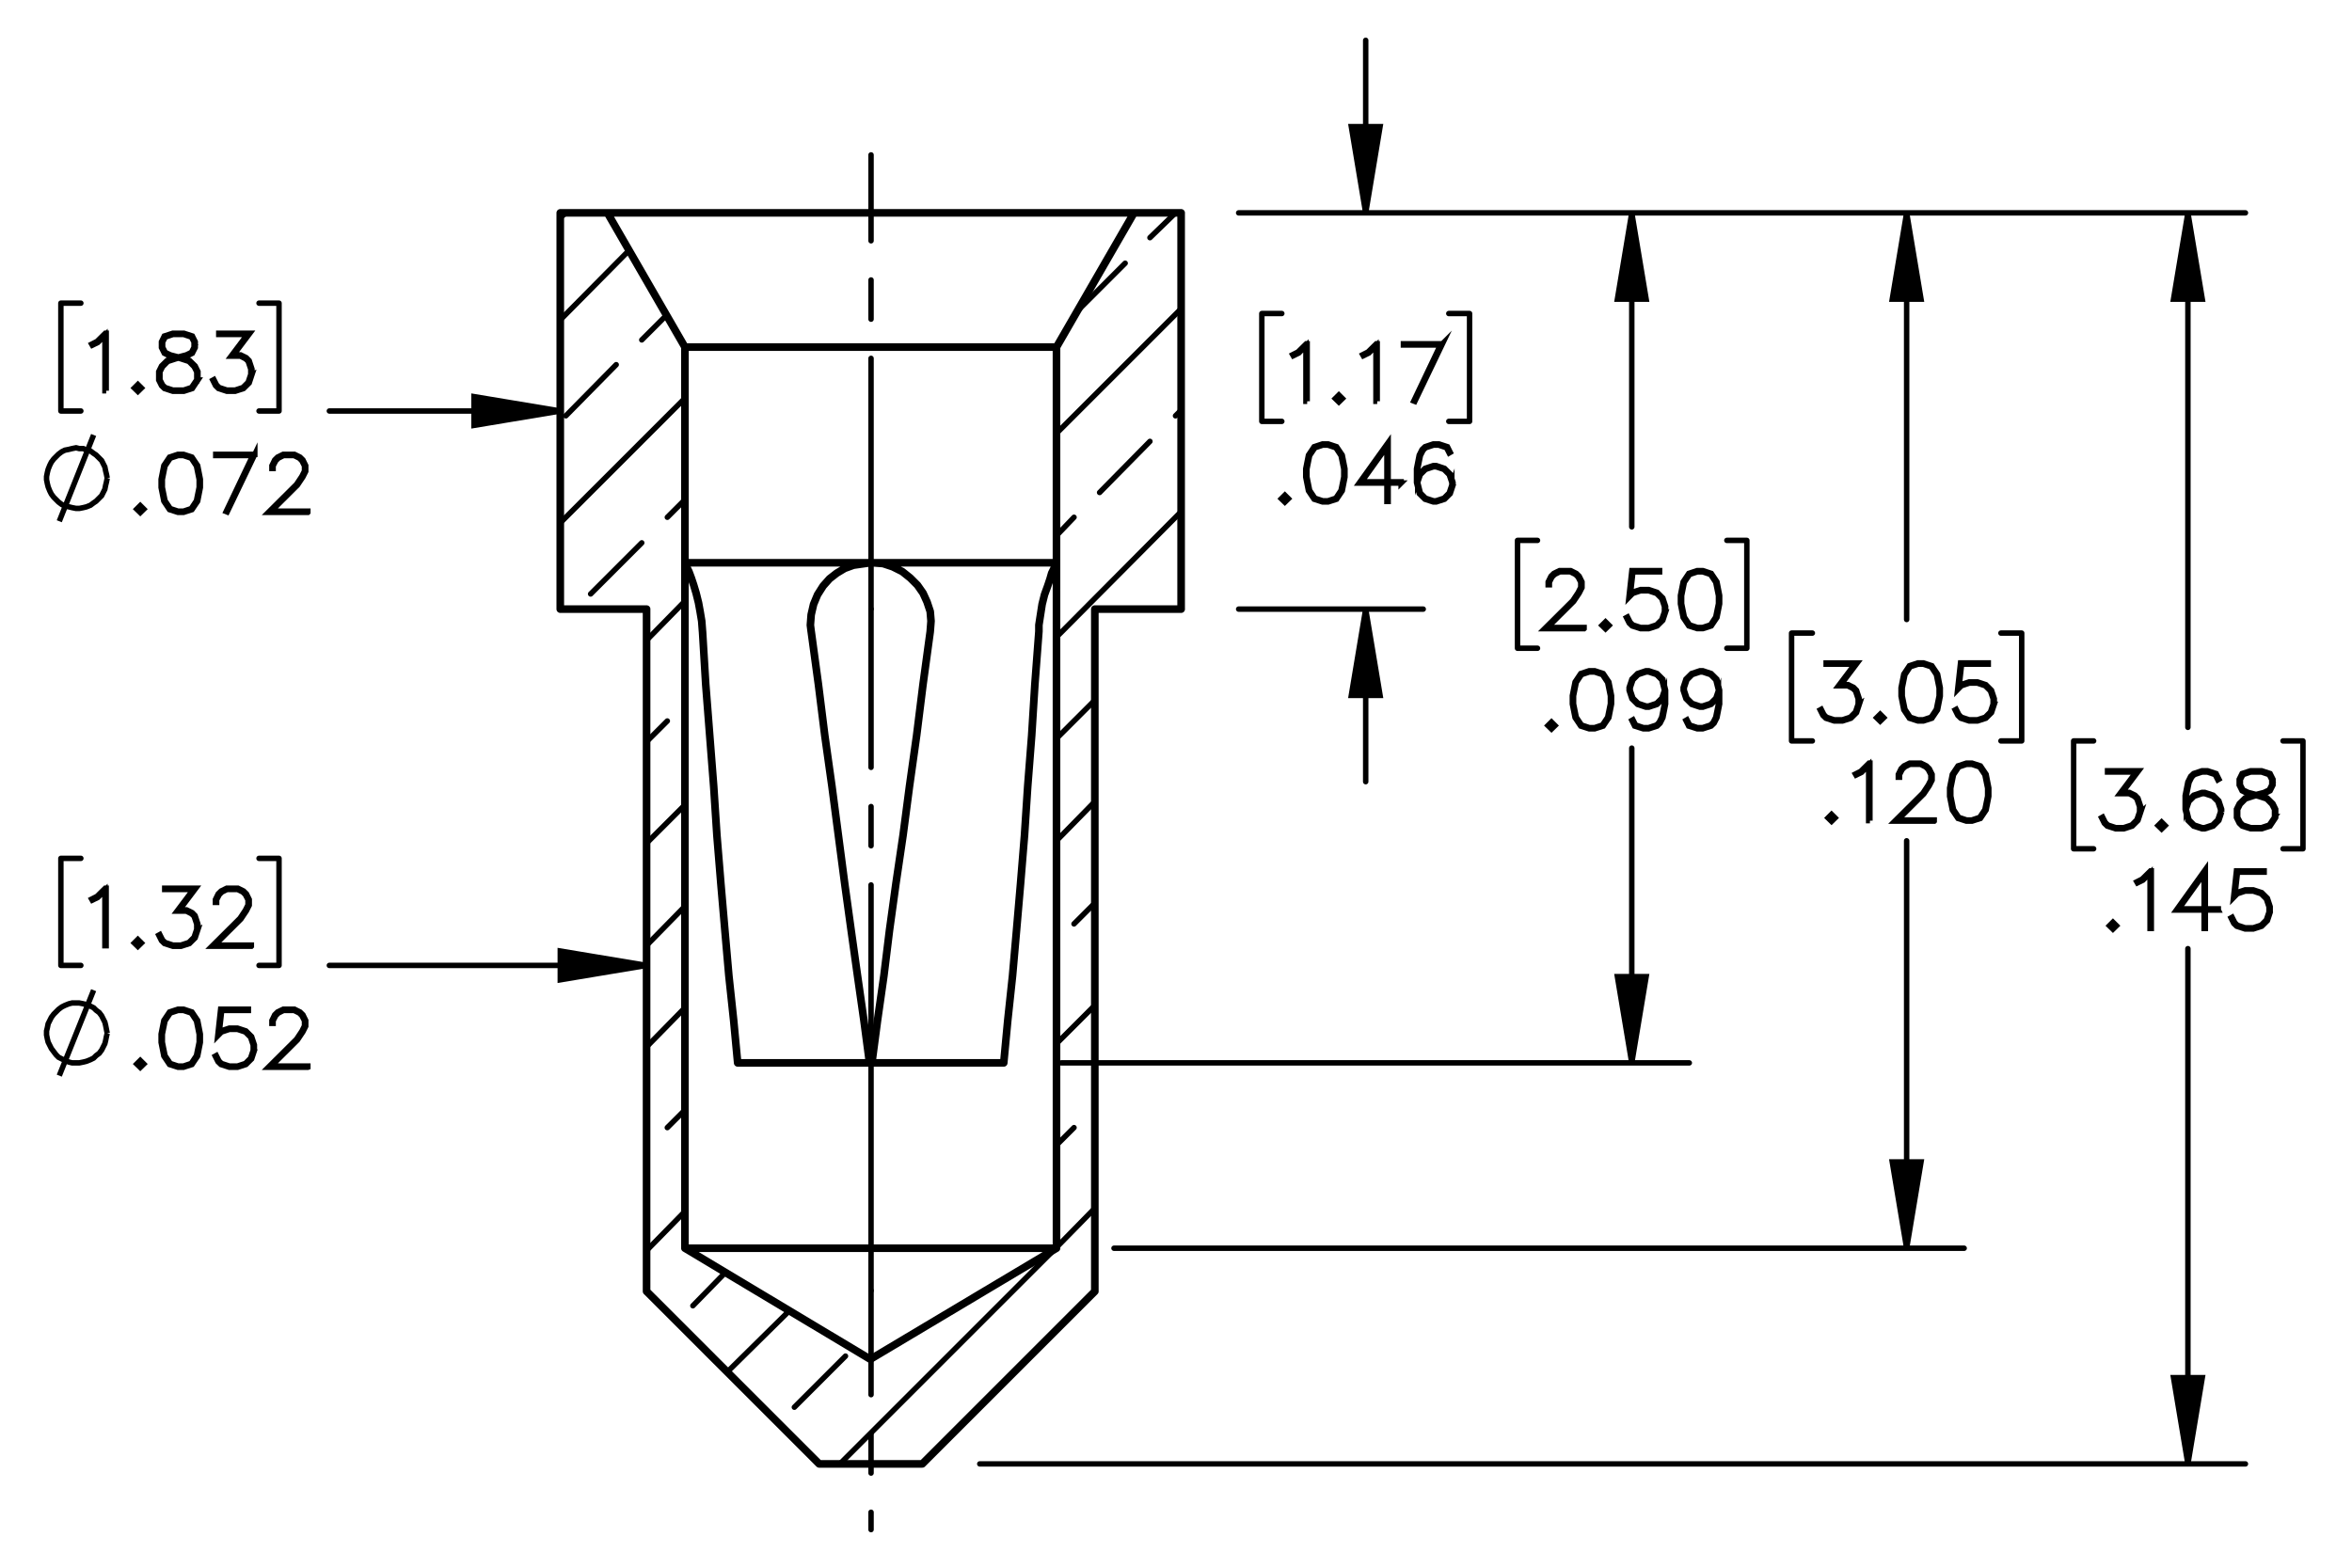 <?xml version="1.0" encoding="UTF-8"?><svg id="Layer_1" xmlns="http://www.w3.org/2000/svg" viewBox="0 0 216 144"><defs><style>.cls-1{stroke-dashoffset:33.638px;}.cls-1,.cls-2,.cls-3,.cls-4,.cls-5,.cls-6,.cls-7{stroke:#000;}.cls-1,.cls-2,.cls-3,.cls-5,.cls-6,.cls-7{stroke-width:.5px;}.cls-1,.cls-3,.cls-4,.cls-5,.cls-6{stroke-linecap:round;stroke-linejoin:round;}.cls-1,.cls-3,.cls-4,.cls-5,.cls-6,.cls-7{fill:none;}.cls-1,.cls-5,.cls-6{stroke-dasharray:0 0 0 0 43.2 3.6 3.6 3.6;}.cls-2,.cls-7{stroke-miterlimit:10;}.cls-4{stroke-width:.7px;}.cls-5{stroke-dashoffset:20.18px;}.cls-6{stroke-dashoffset:5.94px;}</style></defs><path class="cls-2" d="m120.046,36.859h-.115v-5.092l-.653.663-.508.247-.056-.097.49-.25.762-.753h.08v5.283Z"/><path class="cls-2" d="m123.283,36.609l-.327.319-.327-.319.327-.326.327.326Zm-.157,0l-.17-.17-.171.17.171.17.17-.17Z"/><path class="cls-2" d="m126.478,36.859h-.115v-5.092l-.653.663-.508.247-.056-.097.49-.25.762-.753h.08v5.283Z"/><path class="cls-2" d="m132.472,31.576l-2.538,5.297-.098-.038,2.447-5.144h-3.397v-.114h3.585Z"/><path class="cls-2" d="m118.325,45.809l-.327.319-.327-.319.327-.326.327.326Zm-.156,0l-.171-.17-.171.17.171.17.171-.17Z"/><path class="cls-2" d="m123.518,43.827l-.247,1.256-.522.774-.775.25h-.516l-.776-.25-.519-.774-.25-1.256v-.764l.25-1.257.519-.774.776-.257h.516l.775.257.522.774.247,1.257v.764Zm-.111-.018v-.729l-.251-1.232-.477-.718-.721-.24h-.483l-.721.24-.479.718-.248,1.232v.729l.248,1.232.479.719.721.239h.483l.721-.239.477-.719.251-1.232Z"/><path class="cls-2" d="m128.675,44.372h-1.19v1.687h-.115v-1.687h-2.551l2.666-3.718v3.603h1.19v.115Zm-1.305-.115v-3.246l-2.324,3.246h2.324Z"/><path class="cls-2" d="m133.442,44.573l-.254.767-.522.518-.769.25h-.265l-.769-.25-.521-.518-.255-1.017v-1.26l.247-1.257.258-.514.272-.26.769-.257h.515l.783.257.258.517-.102.059-.243-.479-.714-.24h-.483l-.728.24-.226.236-.244.482-.25,1.232v.889l.143-.427.521-.521.769-.257h.265l.769.257.522.521.254.767v.264Zm-.111-.017v-.233l-.244-.726-.477-.476-.728-.243h-.236l-.728.243-.477.476-.243.719.243.965.477.479.728.239h.236l.728-.239.477-.479.244-.726Z"/><path class="cls-2" d="m145.477,57.745h-3.627l2.586-2.572.491-.74.243-.486v-.469l-.243-.476-.233-.236-.48-.24h-.968l-.477.24-.236.236-.243.476v.236h-.112v-.264l.255-.52.264-.26.522-.257h1.026l.519.257.265.26.258.52v.528l-.258.51-.505.753-2.404,2.395h3.358v.108Z"/><path class="cls-2" d="m147.773,57.446l-.327.319-.327-.319.327-.326.327.326Zm-.156,0l-.171-.17-.171.17.171.17.171-.17Z"/><path class="cls-2" d="m152.966,56.21l-.254.767-.522.518-.769.25h-.763l-.769-.25-.272-.264-.251-.503.101-.055.247.489.231.236.727.239h.734l.728-.239.477-.479.244-.726v-.483l-.244-.725-.477-.476-.728-.243h-.734l-.727.243-.349.357.269-2.454h2.547v.114h-2.446l-.227,2.024.15-.143.769-.253h.763l.769.253.522.521.254.767v.514Z"/><path class="cls-2" d="m157.928,55.464l-.247,1.256-.522.774-.775.25h-.516l-.776-.25-.519-.774-.25-1.256v-.764l.25-1.257.519-.774.776-.257h.516l.775.257.522.774.247,1.257v.764Zm-.111-.018v-.729l-.251-1.232-.477-.718-.721-.24h-.483l-.721.24-.479.718-.248,1.232v.729l.248,1.232.479.719.721.239h.483l.721-.239.477-.719.251-1.232Z"/><path class="cls-2" d="m142.81,66.646l-.327.319-.327-.319.327-.326.327.326Zm-.156,0l-.171-.17-.171.17.171.17.171-.17Z"/><path class="cls-2" d="m148.003,64.664l-.247,1.256-.522.774-.775.25h-.516l-.776-.25-.519-.774-.25-1.256v-.764l.25-1.257.519-.774.776-.257h.516l.775.257.522.774.247,1.257v.764Zm-.111-.018v-.729l-.251-1.232-.477-.718-.721-.24h-.483l-.721.24-.479.718-.248,1.232v.729l.248,1.232.479.719.721.239h.483l.721-.239.477-.719.251-1.232Z"/><path class="cls-2" d="m152.966,64.664l-.247,1.256-.258.51-.272.264-.769.25h-.516l-.783-.25-.257-.518.101-.059.243.479.714.239h.483l.728-.239.227-.236.243-.482.251-1.232v-.889l-.143.427-.522.52-.769.257h-.265l-.769-.257-.521-.52-.255-.768v-.264l.255-.767.521-.517.769-.257h.265l.769.257.522.517.254,1.017v1.26Zm-.111-1.253l-.244-.965-.477-.479-.728-.24h-.236l-.728.24-.477.479-.243.722v.236l.243.726.477.476.728.243h.236l.728-.243.477-.476.244-.719Z"/><path class="cls-2" d="m157.928,64.664l-.247,1.256-.258.51-.272.264-.769.25h-.516l-.783-.25-.257-.518.101-.059.243.479.714.239h.483l.728-.239.227-.236.243-.482.251-1.232v-.889l-.143.427-.522.52-.769.257h-.265l-.769-.257-.521-.52-.255-.768v-.264l.255-.767.521-.517.769-.257h.265l.769.257.522.517.254,1.017v1.26Zm-.111-1.253l-.244-.965-.477-.479-.728-.24h-.236l-.728.24-.477.479-.243.722v.236l.243.726.477.476.728.243h.236l.728-.243.477-.476.244-.719Z"/><path class="cls-2" d="m170.756,64.691l-.254.767-.522.518-.769.25h-.763l-.769-.25-.272-.264-.251-.503.101-.055.247.489.231.236.727.239h.734l.728-.239.477-.479.244-.726v-.483l-.244-.725-.236-.226-.477-.243h-.85l1.497-1.989h-2.628v-.114h2.857l-1.497,1.989h.647l.522.257.265.271.254.767v.514Z"/><path class="cls-2" d="m172.997,65.927l-.327.319-.327-.319.327-.326.327.326Zm-.156,0l-.171-.17-.171.17.171.17.171-.17Z"/><path class="cls-2" d="m178.19,63.945l-.247,1.256-.522.774-.775.25h-.516l-.776-.25-.519-.774-.25-1.256v-.764l.25-1.257.519-.774.776-.257h.516l.775.257.522.774.247,1.257v.764Zm-.111-.018v-.729l-.251-1.232-.477-.718-.721-.24h-.483l-.721.24-.479.718-.248,1.232v.729l.248,1.232.479.719.721.239h.483l.721-.239.477-.719.251-1.232Z"/><path class="cls-2" d="m183.151,64.691l-.254.767-.522.518-.769.25h-.763l-.769-.25-.272-.264-.251-.503.101-.055.247.489.231.236.727.239h.734l.728-.239.477-.479.244-.726v-.483l-.244-.725-.477-.476-.728-.243h-.734l-.727.243-.349.357.269-2.454h2.547v.114h-2.446l-.227,2.024.15-.143.769-.253h.763l.769.253.522.521.254.767v.514Z"/><path class="cls-2" d="m168.53,75.128l-.327.319-.326-.319.326-.326.327.326Zm-.156,0l-.171-.17-.17.17.17.17.171-.17Z"/><path class="cls-2" d="m171.727,75.378h-.115v-5.092l-.653.663-.508.247-.056-.097.49-.25.762-.753h.08v5.283Z"/><path class="cls-2" d="m177.631,75.427h-3.625l2.585-2.572.49-.74.243-.486v-.469l-.243-.476-.233-.236-.479-.24h-.967l-.477.24-.237.236-.243.476v.236h-.111v-.264l.254-.52.265-.26.521-.257h1.026l.519.257.264.26.258.52v.528l-.258.51-.504.753-2.404,2.396h3.357v.107Z"/><path class="cls-2" d="m182.647,73.147l-.247,1.256-.521.774-.776.25h-.515l-.775-.25-.519-.774-.25-1.256v-.764l.25-1.257.519-.774.775-.257h.515l.776.257.521.774.247,1.257v.764Zm-.111-.018v-.73l-.251-1.232-.477-.718-.72-.24h-.483l-.72.24-.48.718-.247,1.232v.73l.247,1.231.48.719.72.24h.483l.72-.24.477-.719.251-1.231Z"/><path class="cls-2" d="m196.599,74.596l-.254.767-.522.518-.769.25h-.763l-.769-.25-.272-.264-.251-.504.101-.056.247.49.231.235.727.24h.734l.728-.24.477-.478.244-.726v-.482l-.244-.726-.236-.226-.477-.243h-.85l1.497-1.989h-2.628v-.114h2.857l-1.497,1.989h.647l.522.256.265.272.254.768v.514Z"/><path class="cls-2" d="m198.84,75.831l-.327.319-.327-.319.327-.326.327.326Zm-.156,0l-.171-.17-.171.17.171.17.171-.17Z"/><path class="cls-2" d="m204.032,74.596l-.254.767-.522.518-.769.25h-.265l-.769-.25-.521-.518-.255-1.017v-1.261l.247-1.256.258-.514.272-.26.769-.257h.515l.783.257.258.517-.102.059-.243-.479-.714-.24h-.483l-.728.24-.226.236-.244.482-.25,1.232v.889l.143-.427.521-.521.769-.256h.265l.769.256.522.521.254.767v.265Zm-.111-.018v-.232l-.244-.726-.477-.476-.728-.243h-.236l-.728.243-.477.476-.243.719.243.965.477.478.728.24h.236l.728-.24.477-.478.244-.726Z"/><path class="cls-2" d="m208.994,75.099l-.519.781-.776.25h-1.013l-.769-.25-.272-.264-.258-.518v-.774l.258-.52.519-.51.793-.265-.536-.128-.521-.264-.262-.524v-.528l.262-.531.786-.257h1.013l.783.257.265.531v.528l-.265.524-.522.264-.532.128.028.008.762.257.522.51.254.52v.774Zm-.111-.027v-.719l-.244-.476-.477-.486-.734-.239-.236-.066-.233.066-.734.239-.48.486-.24.476v.719l.24.476.231.235.727.24h.981l.721-.24.48-.711Zm-.251-2.986v-.472l-.236-.461-.714-.24h-.981l-.713.24-.236.461v.472l.236.469.477.232.728.188.728-.188.477-.232.236-.469Z"/><path class="cls-2" d="m194.372,85.031l-.327.319-.326-.319.326-.326.327.326Zm-.156,0l-.171-.17-.17.17.17.17.171-.17Z"/><path class="cls-2" d="m197.569,85.281h-.115v-5.093l-.653.663-.508.247-.056-.098.49-.25.762-.753h.08v5.283Z"/><path class="cls-2" d="m203.723,83.594h-1.19v1.688h-.114v-1.688h-2.55l2.664-3.718v3.603h1.19v.114Zm-1.304-.114v-3.245l-2.324,3.245h2.324Z"/><path class="cls-2" d="m208.488,83.796l-.254.767-.522.518-.769.25h-.762l-.769-.25-.272-.264-.25-.504.101-.056.247.49.23.235.727.24h.734l.727-.24.477-.478.244-.726v-.482l-.244-.726-.477-.476-.727-.243h-.734l-.727.243-.348.357.268-2.454h2.546v.114h-2.445l-.226,2.023.149-.142.769-.254h.762l.769.254.522.52.254.768v.514Z"/><path class="cls-2" d="m9.753,35.891h-.115v-5.092l-.654.663-.508.247-.056-.097.491-.25.762-.753h.08v5.283Z"/><path class="cls-2" d="m12.991,35.641l-.327.319-.327-.319.327-.326.327.326Zm-.157,0l-.17-.17-.17.17.17.17.17-.17Z"/><path class="cls-2" d="m18.181,34.909l-.519.781-.776.25h-1.012l-.769-.25-.272-.264-.257-.517v-.774l.257-.521.519-.51.793-.264-.536-.128-.522-.264-.261-.524v-.528l.261-.531.786-.257h1.012l.783.257.265.531v.528l-.265.524-.521.264-.532.128.028.007.762.257.521.51.254.521v.774Zm-.111-.028v-.718l-.244-.476-.477-.486-.734-.239-.237-.066-.233.066-.734.239-.48.486-.24.476v.718l.24.476.23.236.727.239h.981l.72-.239.48-.712Zm-.251-2.985v-.472l-.237-.461-.713-.24h-.981l-.713.24-.236.461v.472l.236.469.477.232.727.188.727-.188.477-.232.237-.469Z"/><path class="cls-2" d="m23.142,34.405l-.254.767-.521.518-.769.25h-.762l-.769-.25-.272-.264-.251-.503.101-.055.247.489.23.236.727.239h.734l.727-.239.477-.479.244-.726v-.483l-.244-.725-.237-.226-.477-.243h-.849l1.496-1.989h-2.627v-.114h2.856l-1.496,1.989h.647l.522.257.264.271.254.767v.514Z"/><path class="cls-7" d="m5.444,47.879l3.155-7.925m1.248,3.963l-.073-.367-.073-.293-.073-.367-.147-.293-.147-.293-.22-.22-.293-.293-.22-.147-.293-.22-.367-.073-.293-.147h-.367l-.293-.073-.367.073-.293.073-.367.073-.293.147-.293.22-.22.22-.22.22-.22.293-.147.293-.147.367-.073.293-.073.367v.293l.073.367.073.293.147.367.147.293.22.293.22.22.22.22.293.22.293.147.367.073.293.073.367.073h.293l.367-.073.293-.073.367-.147.293-.22.22-.147.293-.293.22-.22.147-.293.147-.293.073-.367.073-.293.073-.367"/><path class="cls-2" d="m13.209,46.765l-.327.319-.327-.319.327-.326.327.326Zm-.157,0l-.17-.17-.17.17.17.17.17-.17Z"/><path class="cls-2" d="m18.401,44.783l-.247,1.256-.522.774-.776.25h-.515l-.776-.25-.519-.774-.251-1.256v-.764l.251-1.257.519-.774.776-.257h.515l.776.257.522.774.247,1.257v.764Zm-.111-.018v-.729l-.251-1.232-.477-.718-.72-.24h-.484l-.72.24-.48.718-.247,1.232v.729l.247,1.232.48.719.72.239h.484l.72-.239.477-.719.251-1.232Z"/><path class="cls-2" d="m23.402,41.731l-2.541,5.297-.097-.038,2.45-5.144h-3.4v-.114h3.588Z"/><path class="cls-2" d="m28.27,47.063h-3.626l2.585-2.572.491-.74.244-.486v-.469l-.244-.476-.233-.236-.48-.24h-.967l-.477.24-.237.236-.244.476v.236h-.111v-.264l.254-.52.265-.26.522-.257h1.026l.519.257.265.26.257.52v.528l-.257.51-.504.753-2.405,2.395h3.358v.108Z"/><path class="cls-2" d="m9.749,86.869h-.115v-5.093l-.654.663-.508.247-.056-.098.491-.25.762-.753h.08v5.283Z"/><path class="cls-2" d="m12.987,86.619l-.327.319-.327-.319.327-.326.327.326Zm-.157,0l-.17-.17-.17.17.17.17.17-.17Z"/><path class="cls-2" d="m18.177,85.384l-.254.767-.521.518-.769.25h-.762l-.769-.25-.272-.264-.251-.504.101-.056.247.49.23.235.727.24h.734l.727-.24.477-.478.244-.726v-.482l-.244-.726-.237-.226-.477-.243h-.849l1.496-1.989h-2.627v-.114h2.856l-1.496,1.989h.647l.522.257.264.271.254.768v.514Z"/><path class="cls-2" d="m23.082,86.918h-3.625l2.585-2.572.49-.739.244-.486v-.469l-.244-.476-.233-.236-.48-.239h-.967l-.477.239-.236.236-.244.476v.236h-.111v-.264l.254-.521.265-.26.521-.257h1.026l.518.257.265.26.257.521v.527l-.257.51-.504.754-2.404,2.396h3.357v.107Z"/><path class="cls-7" d="m5.444,98.805l3.155-7.852m1.248,3.963l-.073-.367-.073-.367-.073-.293-.147-.293-.147-.293-.22-.293-.293-.22-.22-.22-.293-.147-.367-.147-.293-.073-.367-.073h-.66l-.293.073-.367.147-.293.147-.293.22-.22.22-.22.22-.22.293-.147.293-.147.293-.073.367-.073.293v.367l.073.367.073.293.147.293.147.293.22.293.22.293.22.22.293.147.293.147.367.147.293.073h.66l.367-.073.293-.073.367-.147.293-.147.22-.22.293-.22.22-.293.147-.293.147-.293.073-.293.073-.367.073-.293"/><path class="cls-2" d="m13.209,97.732l-.327.319-.327-.319.327-.326.327.326Zm-.157,0l-.17-.17-.17.17.17.17.17-.17Z"/><path class="cls-2" d="m18.401,95.75l-.247,1.257-.522.774-.776.25h-.515l-.776-.25-.519-.774-.251-1.257v-.764l.251-1.256.519-.774.776-.257h.515l.776.257.522.774.247,1.256v.764Zm-.111-.017v-.73l-.251-1.232-.477-.719-.72-.239h-.484l-.72.239-.48.719-.247,1.232v.73l.247,1.231.48.719.72.24h.484l.72-.24.477-.719.251-1.231Z"/><path class="cls-2" d="m23.364,96.497l-.254.767-.522.518-.769.25h-.762l-.769-.25-.272-.264-.251-.504.101-.056.247.49.23.235.728.24h.734l.727-.24.477-.478.243-.726v-.482l-.243-.726-.477-.476-.727-.243h-.734l-.728.243-.348.357.268-2.454h2.547v.114h-2.446l-.226,2.023.149-.142.769-.254h.762l.769.254.522.52.254.768v.514Z"/><path class="cls-2" d="m28.27,98.031h-3.626l2.585-2.572.491-.739.244-.486v-.469l-.244-.476-.233-.236-.48-.239h-.967l-.477.239-.237.236-.244.476v.236h-.111v-.264l.254-.521.265-.26.522-.257h1.026l.519.257.265.26.257.521v.527l-.257.51-.504.754-2.405,2.396h3.358v.107Z"/><path class="cls-7" d="m59.379,88.678l-7.925,1.321v-2.642l7.925,1.321m-7.925-50.926l-7.925,1.321v-2.642l7.925,1.321m149.476,96.716l-1.321-7.925h2.642l-1.321,7.925m0-114.914l1.321,7.925h-2.642l1.321-7.925m-25.83,95.101l-1.321-7.925h2.642l-1.321,7.925m0-95.101l1.321,7.925h-2.642l1.321-7.925m-25.243,78.077l-1.321-7.925h2.642l-1.321,7.925m0-78.077l1.321,7.925h-2.642l1.321-7.925m-24.436,36.397l1.321,7.925h-2.642l1.321-7.925m0-36.397l-1.321-7.925h2.642l-1.321,7.925"/><line class="cls-5" x1="79.994" y1="55.937" x2="79.994" y2="14.228"/><line class="cls-6" x1="79.994" y1="118.546" x2="79.994" y2="55.937"/><line class="cls-1" x1="79.994" y1="118.546" x2="79.994" y2="140.503"/><path class="cls-3" d="m59.379,88.678h-29.132m29.132,24.656v-29.939m41.167,29.939v-29.939m-74.922,5.283h-1.835m1.835-9.833v9.833m-1.835-9.833h1.835m-20.033,9.833h1.835m-1.835-9.833v9.833m1.835-9.833h-1.835m45.863-41.093h-21.207m21.207-12.915v18.198m57.017-18.198v18.198m-82.847-5.283h-1.835m1.835-9.906v9.906m-1.835-9.906h1.835m-20.033,9.906h1.835m-1.835-9.906v9.906m1.835-9.906h-1.835m195.339,106.622v-47.331m0-67.584v47.257m-110.952,67.657h116.235M113.754,19.553h92.46m5.283,58.411h-1.835m1.835-9.906v9.906m-1.835-9.906h1.835m-21.06,9.906h1.835m-1.835-9.906v9.906m1.835-9.906h-1.835m-15.337,46.597v-37.424m0-57.677v37.351m-72.794,57.751h78.077M113.754,19.553h66.63m5.283,48.505h-1.908m1.908-9.906v9.906m-1.908-9.906h1.908m-21.134,9.906h1.908m-1.908-9.906v9.906m1.908-9.906h-1.908m-14.676,39.479v-28.912m0-49.165v28.839m-52.394,49.238h57.677M113.754,19.553h41.387m5.283,39.992h-1.835m1.835-9.906v9.906m-1.835-9.906h1.835m-21.06,9.906h1.835m-1.835-9.906v9.906m1.835-9.906h-1.835m-13.942,6.311v15.85m0-52.247V3.703m-11.668,52.247h16.951m-16.951-36.397h16.951m4.256,19.152h-1.908m1.908-9.906v9.906m-1.908-9.906h1.908m-19.079,9.906h1.835m-1.835-9.906v9.906m1.835-9.906h-1.835"/><path d="m59.379,88.678l-7.925,1.321v-2.642m0-49.605l-7.925,1.321v-2.642m157.401,98.037l-1.321-7.925h2.642m-1.321-106.989l1.321,7.925h-2.642m-24.509,87.176l-1.321-7.925h2.642m-1.321-87.176l1.321,7.925h-2.642m-23.922,70.152l-1.321-7.925h2.642m-1.321-70.152l1.321,7.925h-2.642m-23.115,28.472l1.321,7.925h-2.642m1.321-44.322l-1.321-7.925h2.642"/><path class="cls-3" d="m51.453,19.994l.514-.44m6.971,11.668l2.275-2.275m-9.246,9.246l4.623-4.696m4.696,14.016l1.614-1.614m-8.659,8.659l4.696-4.696m46.67-28.031l2.348-2.275m-9.099,9.099l4.476-4.476m-43.955,43.955l1.908-1.908m46.67-28.031l.514-.514m-7.485,7.558l4.623-4.696m-8.585,8.659l1.614-1.688m-39.259,39.332l3.522-3.596m34.122-15.41l3.522-3.522m-39.259,39.259l1.614-1.614m35.736-17.098l1.908-1.908m-36.91,36.984l3.009-3.082m30.38-11.668l1.614-1.614m-25.683,25.683l4.696-4.696M51.453,29.387l6.311-6.384m-6.311,25.023l11.447-11.447m-3.522,22.234l3.522-3.596m34.122-15.41l11.447-11.447m-49.092,49.092l3.522-3.522m34.122-15.41l11.447-11.521m-49.092,49.165l3.522-3.596m34.122-15.337l3.522-3.596m-41.167,41.24l3.522-3.596m34.122-15.41l3.522-3.522m-33.755,33.682l5.724-5.65m24.509-5.797l3.522-3.596m-23.408,23.482l19.739-19.739"/><path class="cls-4" d="m62.901,31.881h34.122m-11.594,26.123l.073-.954-.073-.881-.293-.881-.367-.807-.514-.734-.66-.66-.734-.587-.881-.44-.881-.293-.954-.073h-.22m15.483,6.311l-.367,4.843-.293,4.696-.367,4.696-.293,4.476-.367,4.476-.367,4.256-.367,4.183-.44,4.109-.367,3.889m4.843-45.936l-.147.22-.073.293-.22.44-.147.514-.22.66-.293.807-.22.881-.147.954-.147.954v.587m-15.483-6.311h17.098m-16.951,45.936l.514-3.889.587-4.109.514-4.183.587-4.256.66-4.476.587-4.476.66-4.696.587-4.696.66-4.843m-5.357,39.626h12.108m-12.255-45.936l-1.541.22-.807.293-.734.44-.66.514-.587.66-.514.807-.367.881-.22.954-.073.954.073.587m-11.594-6.311h17.024m-15.41,6.311l-.073-.954-.147-.881-.147-.807-.22-.881-.22-.734-.22-.66-.22-.587-.22-.44-.073-.293-.073-.073m4.843,45.936l-.367-3.889-.44-4.109-.367-4.183-.367-4.256-.367-4.476-.293-4.476-.367-4.696-.367-4.696-.293-4.843m3.229,39.626h12.108m-5.357-39.626l.66,4.843.587,4.696.66,4.696.587,4.476.587,4.476.587,4.256.587,4.183.587,4.109.514,3.889m24.289-78.077h-48.358m41.24,95.101h-34.122m-11.447-95.101h4.33m48.358,0h4.33m0,36.397h-7.925m-41.167,0h-7.925m23.775,78.517l-15.85-15.85m25.316,15.85h-9.466m25.316-15.85l-15.85,15.85m12.328-102.586l7.118-12.328m-7.118,95.101V31.881m-17.098,92.973l17.098-10.2m-34.122,0l17.024,10.2M62.901,31.881v82.773m-7.118-95.101l7.118,12.328m-3.522,86.736v-62.667m41.167,0v62.667m-49.092-62.667V19.553m57.017,0v36.397m-11.447-4.256v-19.813m-34.122,0v19.813"/></svg>